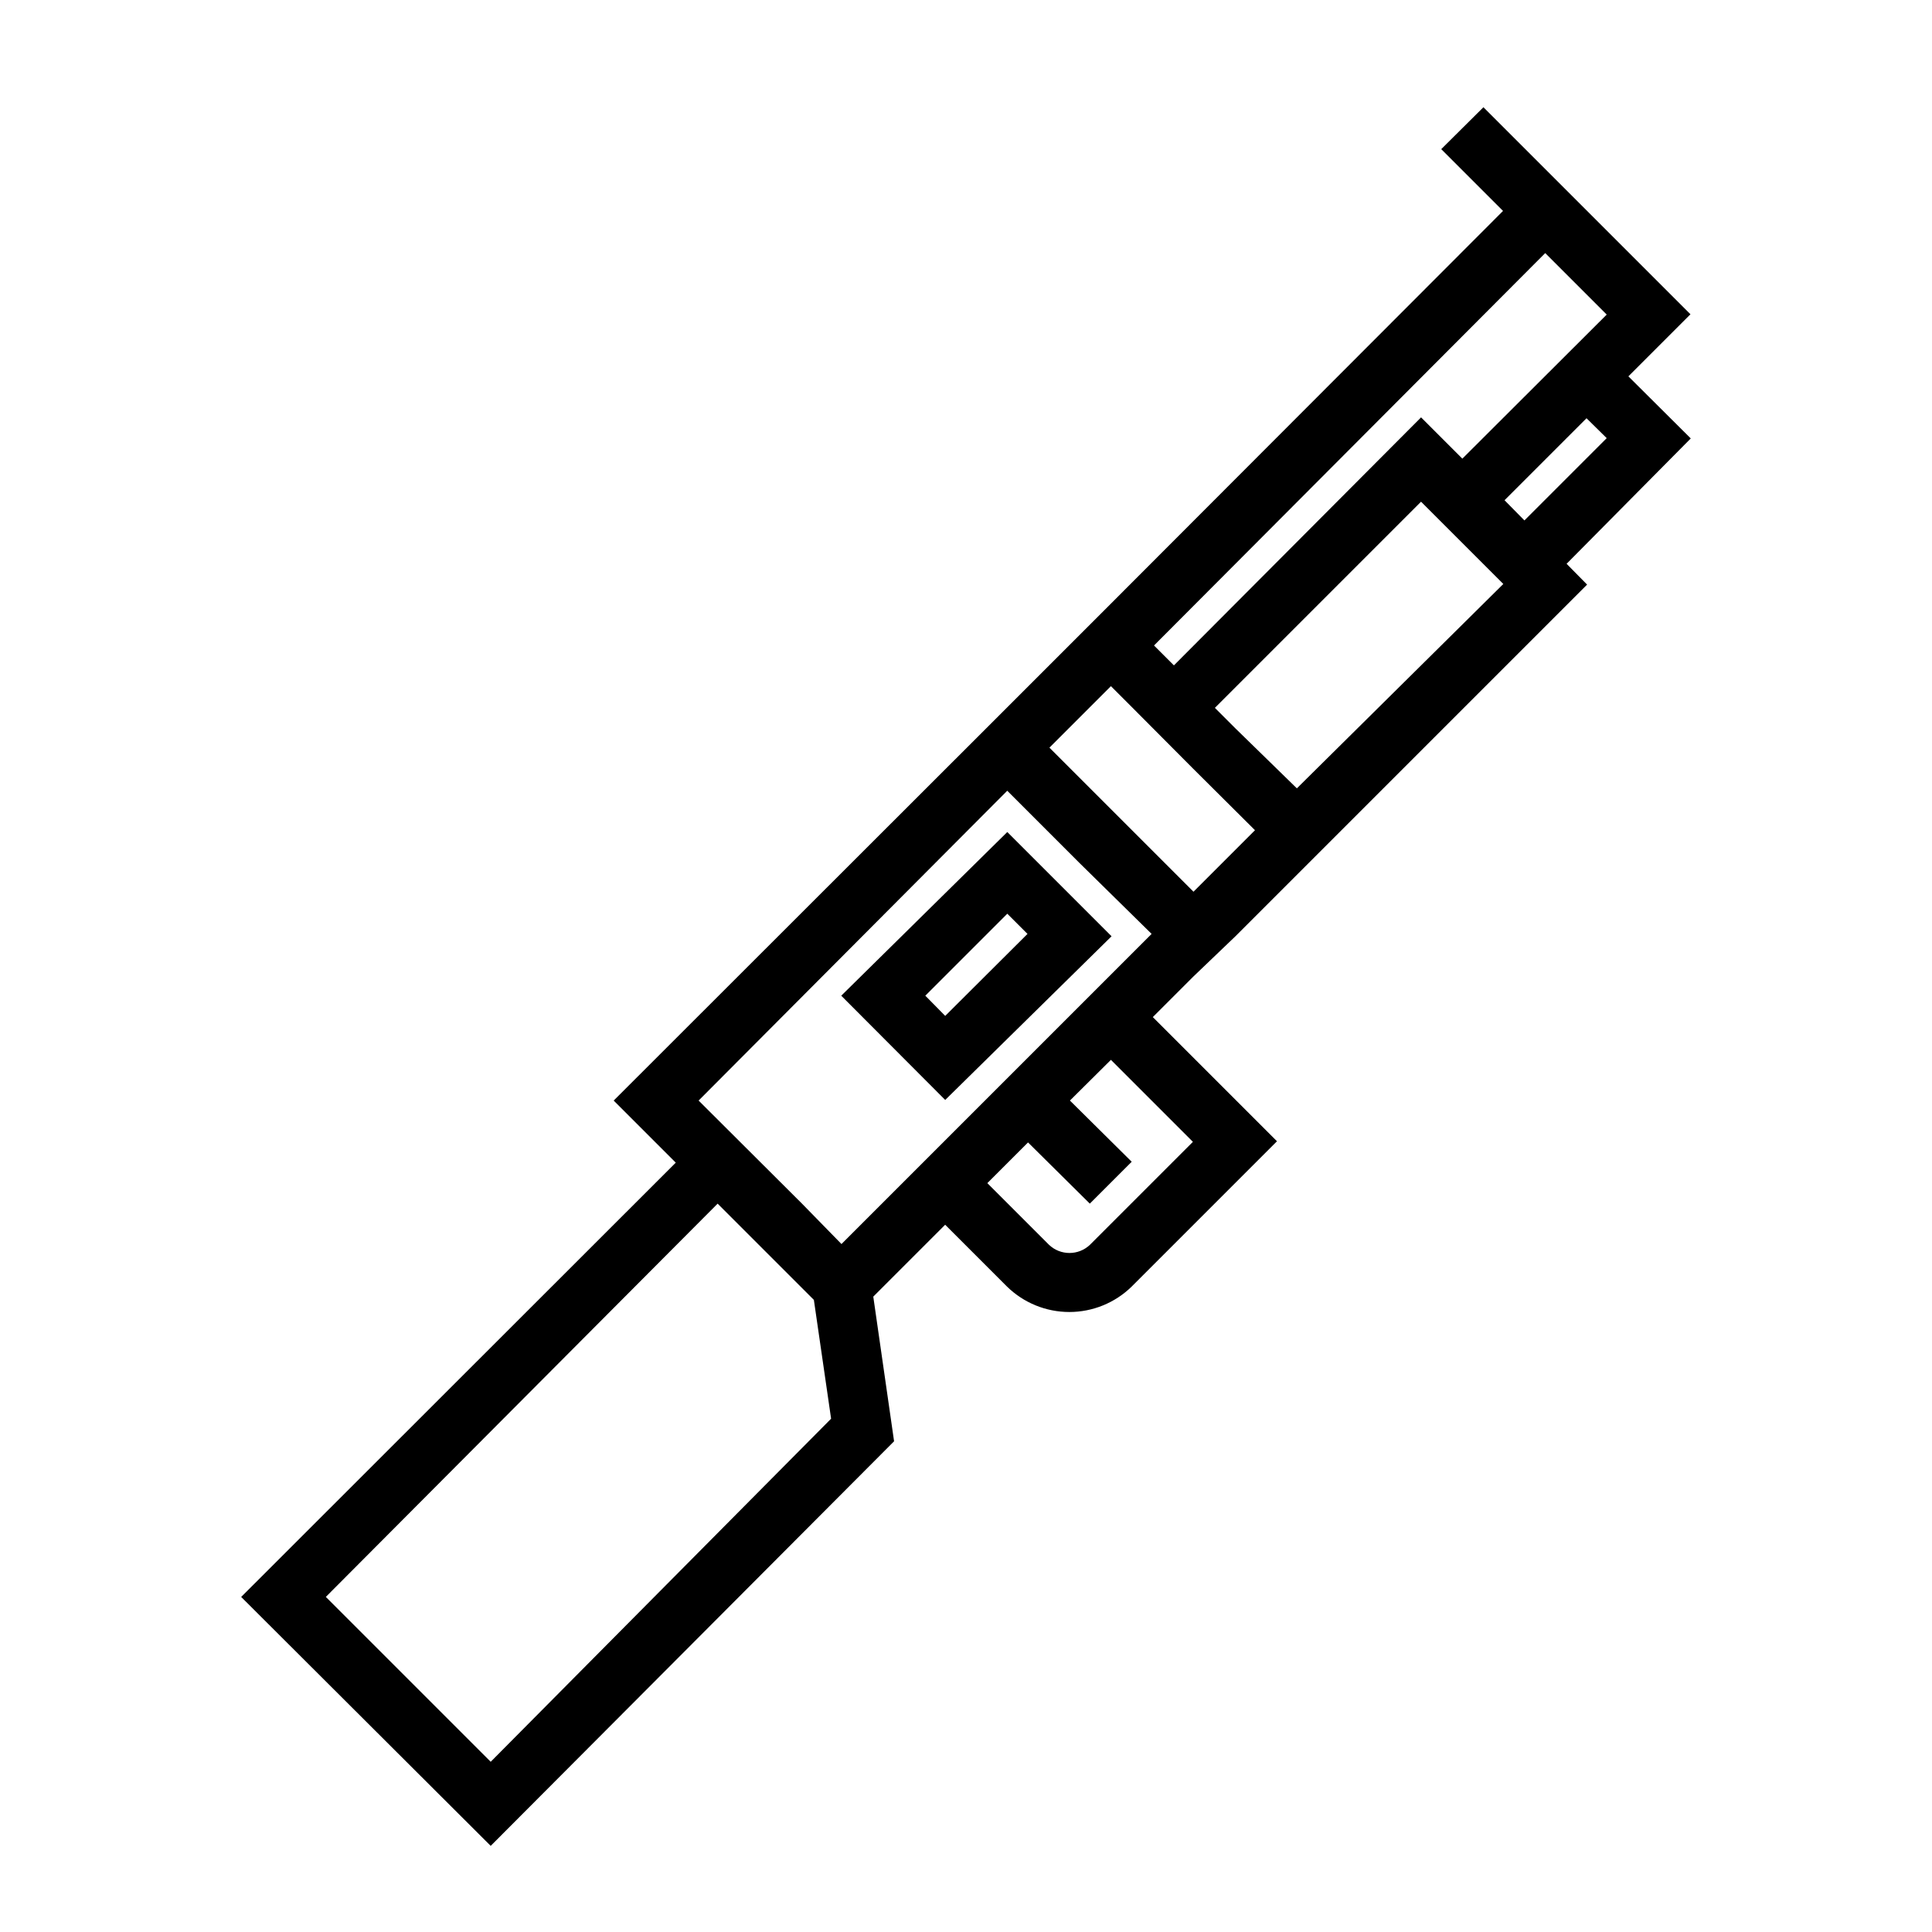 <?xml version="1.0" encoding="UTF-8"?>
<!-- Uploaded to: SVG Repo, www.svgrepo.com, Generator: SVG Repo Mixer Tools -->
<svg fill="#000000" width="800px" height="800px" version="1.1" viewBox="144 144 512 512" xmlns="http://www.w3.org/2000/svg">
 <g>
  <path d="m592.07 260.19-16.531-16.453 16.453-16.453-54.867-54.867-11.18 11.102 16.375 16.375-103.91 104.07-35.582 35.582-96.195 96.117 16.453 16.453-115.17 115.09 66.125 65.969 106.9-107.22-5.512-38.336 19.051-19.051 16.375 16.375c4.414 4.328 10.348 6.75 16.531 6.75 6.18 0 12.117-2.422 16.531-6.75l38.496-38.496-32.906-32.906 10.785-10.785 11.098-10.625 93.207-93.207-5.434-5.512zm-44.082 21.727-5.273-5.352 21.727-21.727 5.352 5.273zm5.512-70.848 16.297 16.297-38.258 38.18-10.941-10.941-65.5 65.727-5.273-5.273zm-279.46 399.82-43.691-43.691 103.83-104.22 25.504 25.504 4.566 31.488zm186.09-164.29-27.316 27.316c-3.031 2.848-7.754 2.848-10.785 0l-16.375-16.375 10.785-10.785 16.375 16.219 11.098-11.098-16.371-16.219 10.863-10.785zm-10.941-55.105-82.188 82.188-10.465-10.707-27.398-27.316 81.793-82.105 19.129 19.129zm11.098-11.18-38.18-38.18 16.297-16.297 5.273 5.273 16.531 16.609 16.375 16.297zm27.395-27.395-16.293-15.898-5.434-5.434 54.633-54.633 21.805 21.805z"/>
  <path d="m366.94 407.87 27.551 27.629 44.082-43.375-27.629-27.629zm27.551 5.352-5.273-5.352 21.727-21.727 5.352 5.352z"/>
 </g>
</svg>